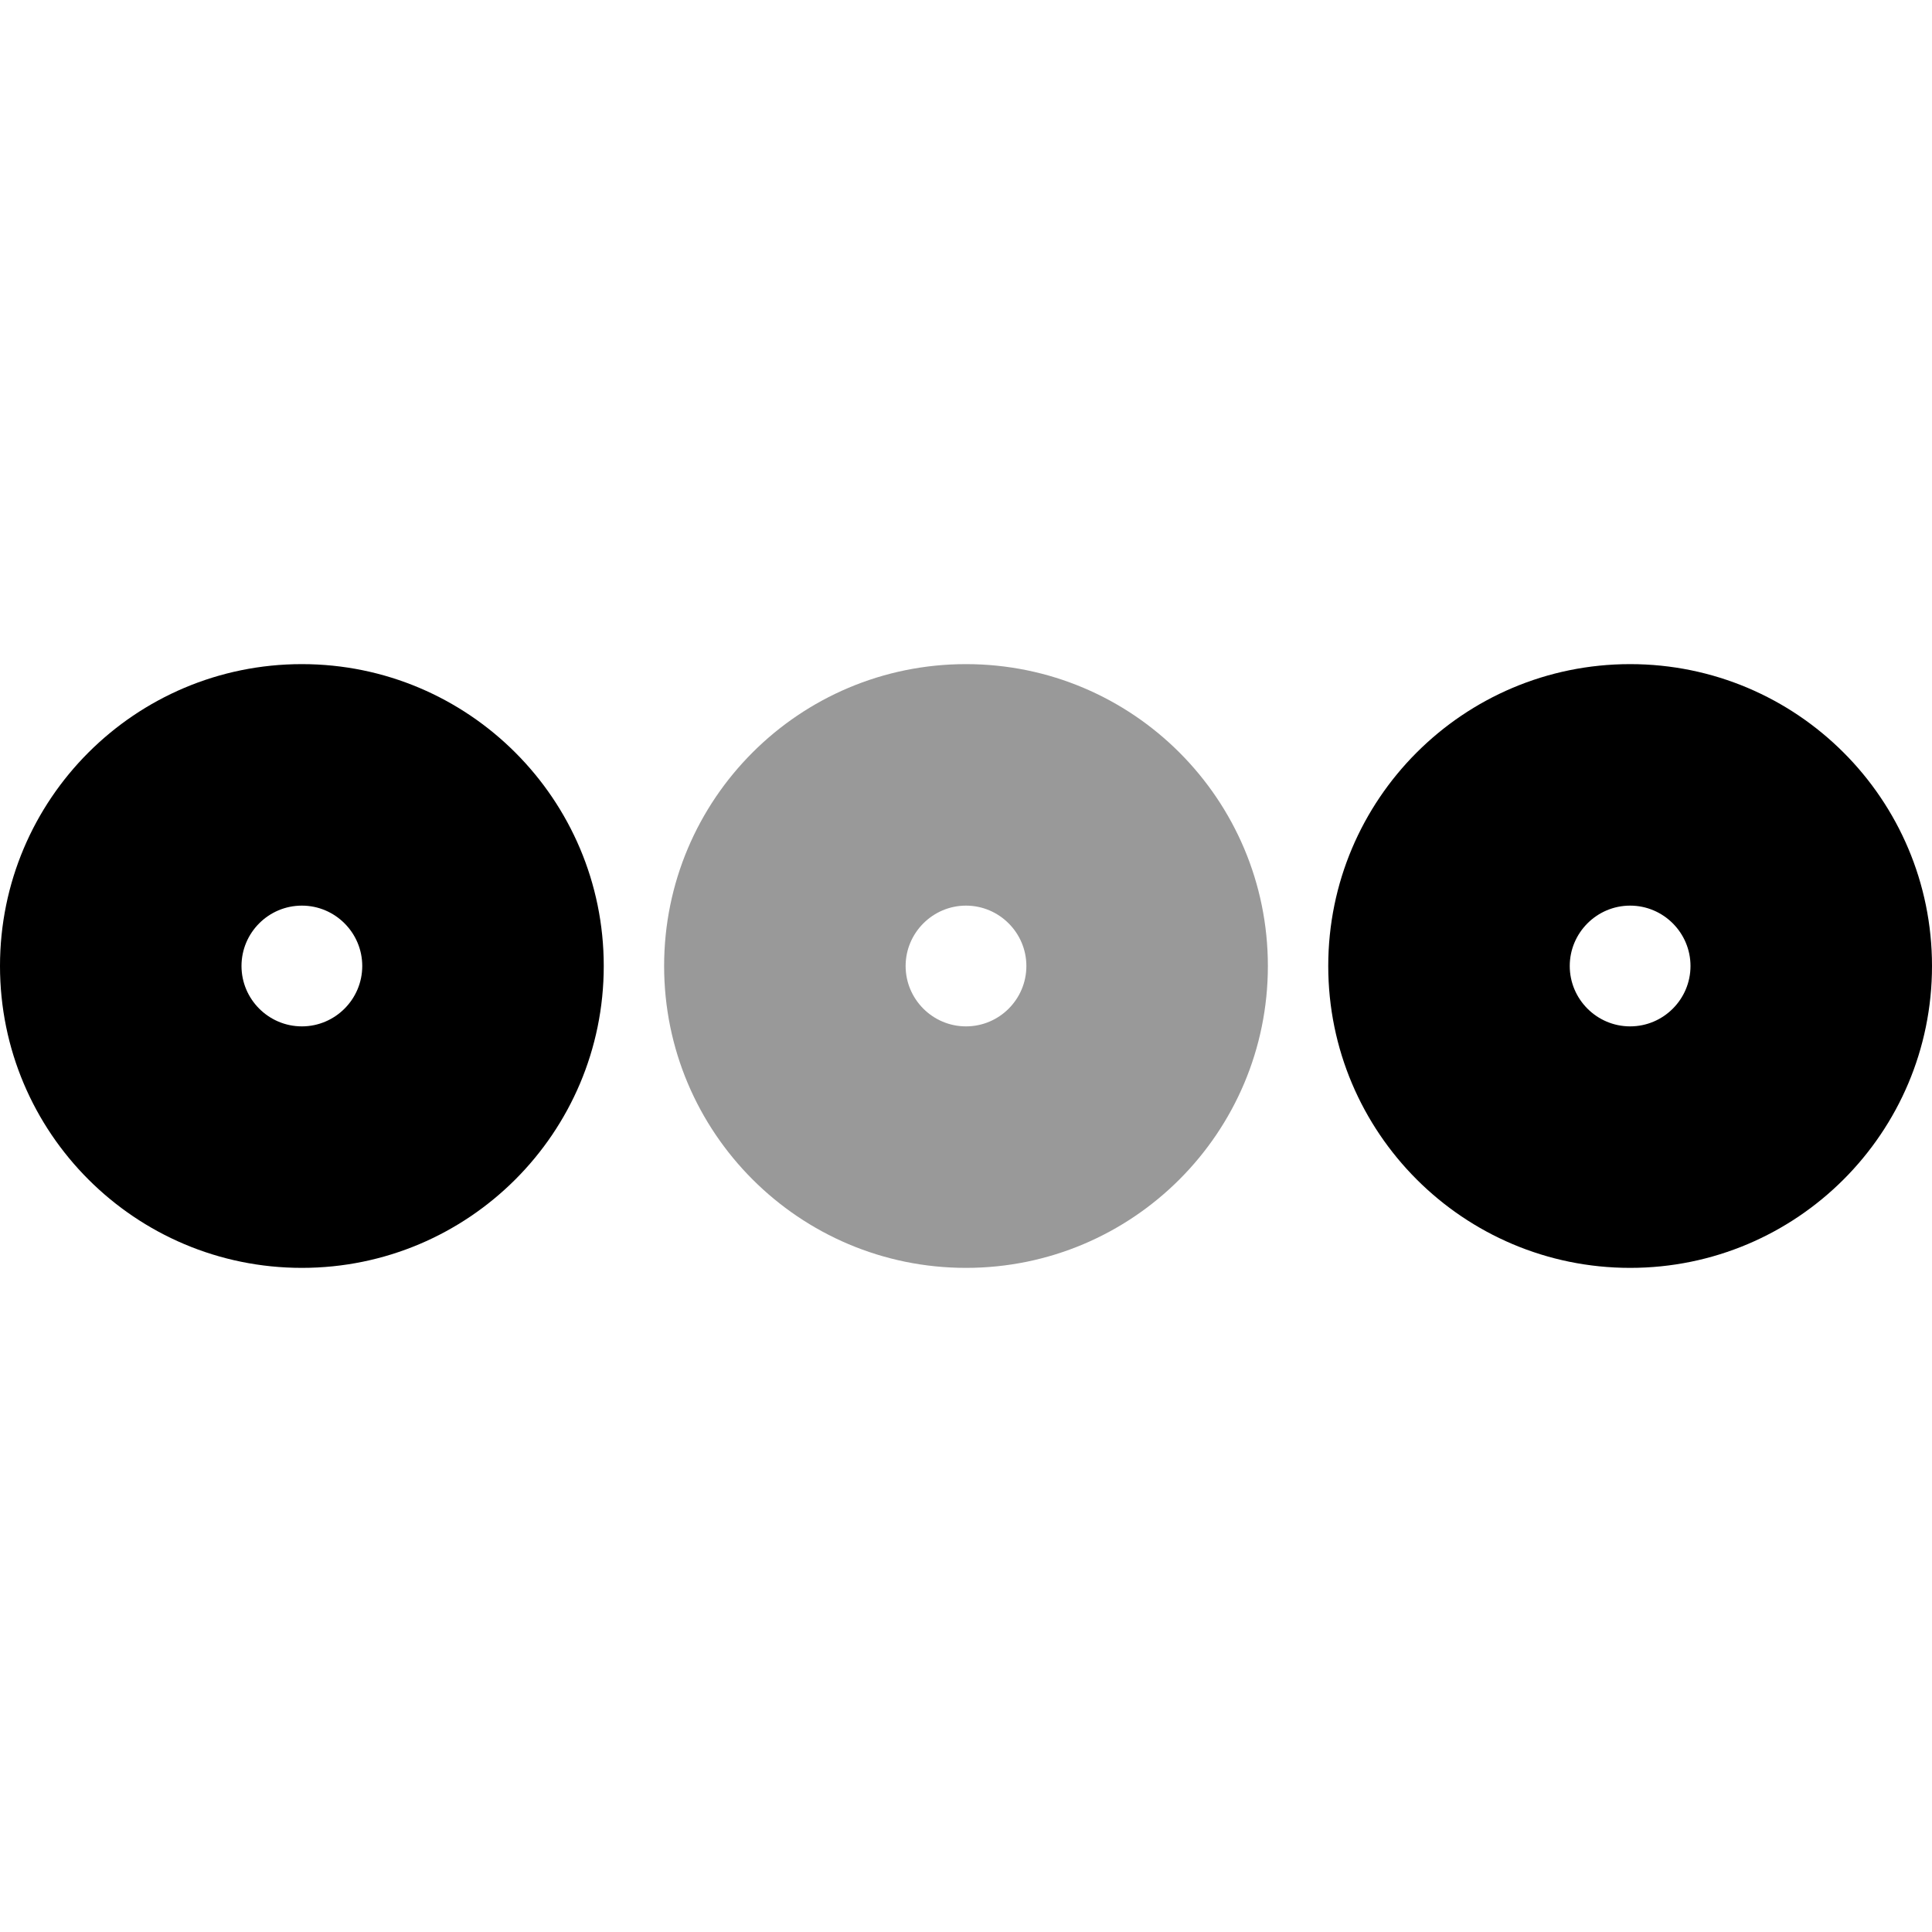 <svg xmlns="http://www.w3.org/2000/svg" viewBox="0 0 512 512"><!--! Font Awesome Pro 6.0.0-alpha3 by @fontawesome - https://fontawesome.com License - https://fontawesome.com/license (Commercial License) --><defs><style>.fa-secondary{opacity:.4}</style></defs><path class="fa-primary" d="M160 256c0-44.17-35.83-80-80-80S0 211.8 0 256s35.83 80 80 80S160 300.2 160 256zM64 256c0-8.822 7.178-16 16-16S96 247.2 96 256S88.82 272 80 272S64 264.8 64 256zM352 256c0 44.17 35.83 80 80 80S512 300.2 512 256s-35.83-80-80-80S352 211.8 352 256zM448 256c0 8.822-7.178 16-16 16S416 264.8 416 256s7.178-16 16-16S448 247.2 448 256z"/><path class="fa-secondary" d="M176 256c0 44.17 35.83 80 80 80s80-35.83 80-80S300.2 176 256 176S176 211.8 176 256zM272 256c0 8.822-7.178 16-16 16S240 264.8 240 256S247.2 240 256 240S272 247.2 272 256z"/></svg>